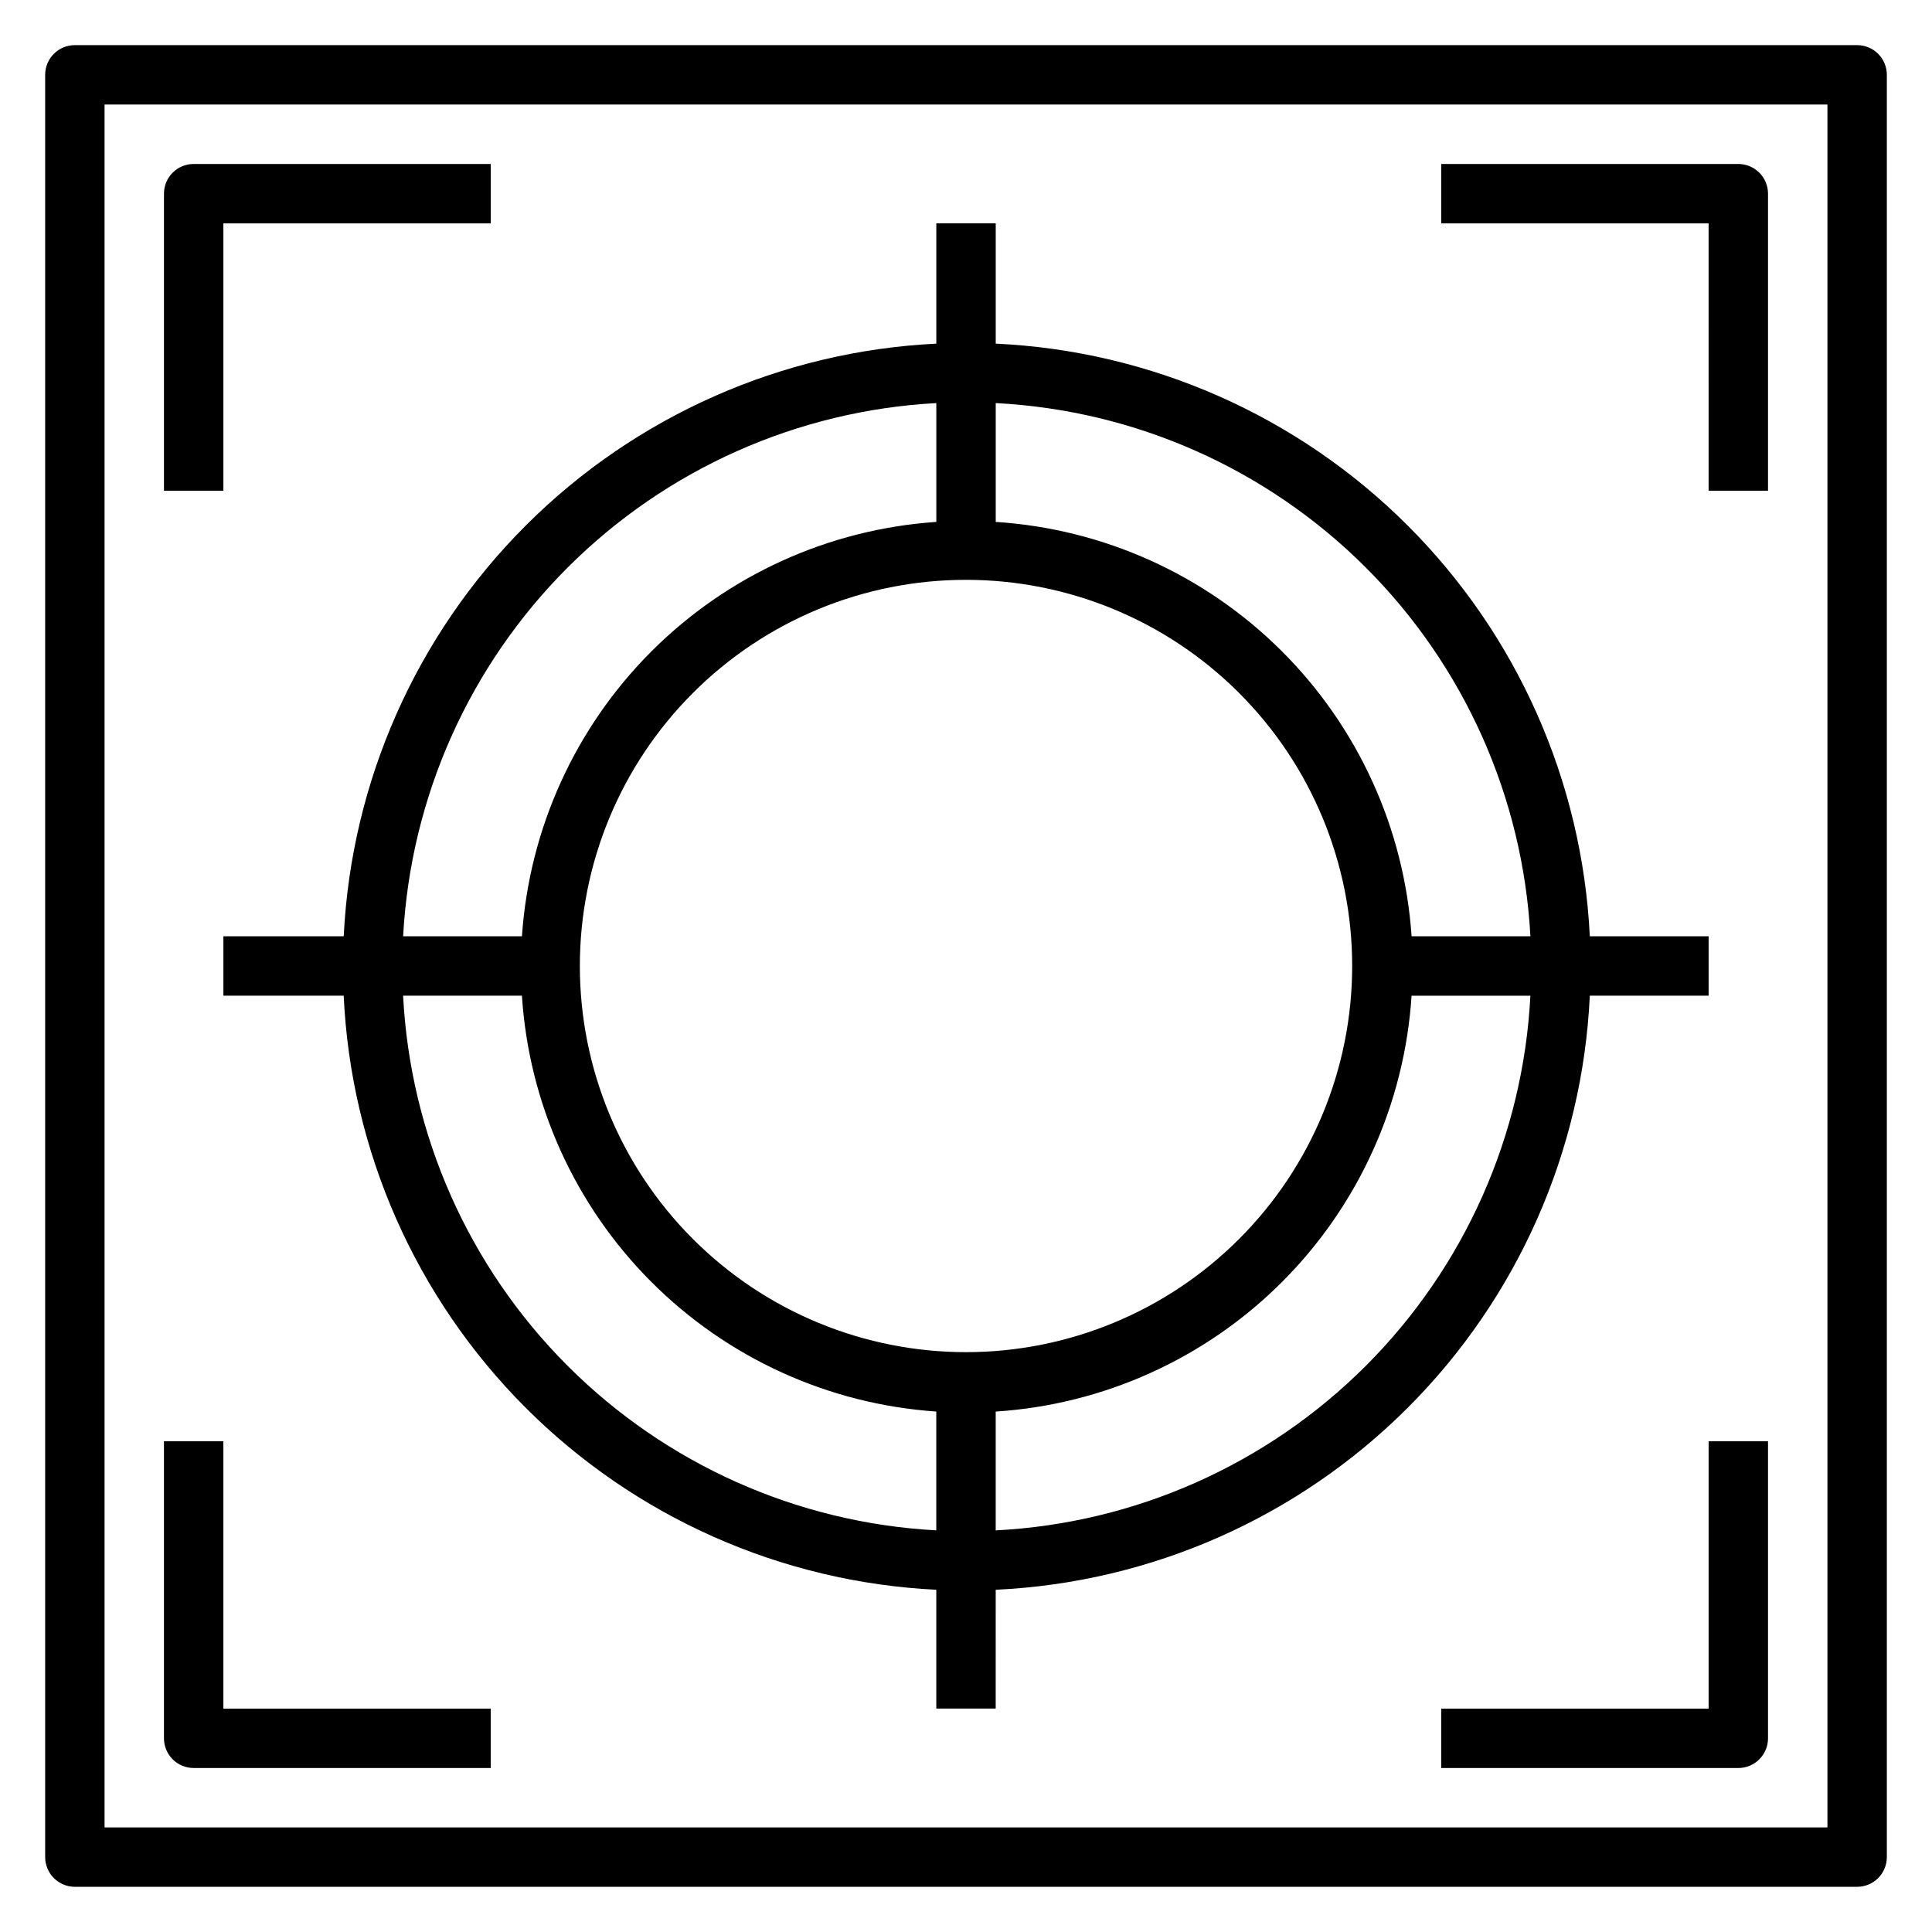 <?xml version="1.0" encoding="UTF-8"?>
<!-- Uploaded to: SVG Repo, www.svgrepo.com, Generator: SVG Repo Mixer Tools -->
<svg fill="#000000" width="800px" height="800px" version="1.1" viewBox="144 144 512 512" xmlns="http://www.w3.org/2000/svg">
 <g>
  <path d="m636.16 155.96h-472.32c-4.348 0-7.871 3.523-7.871 7.871v472.32c0 2.086 0.832 4.09 2.305 5.566 1.477 1.477 3.481 2.305 5.566 2.305h472.32c2.086 0 4.09-0.828 5.566-2.305 1.477-1.477 2.305-3.481 2.305-5.566v-472.32c0-2.086-0.828-4.09-2.305-5.566-1.477-1.473-3.481-2.305-5.566-2.305zm-7.871 472.32h-456.58v-456.58h456.58z"/>
  <path d="m203.2 203.2h70.848v-15.746h-78.723c-4.348 0-7.871 3.523-7.871 7.871v78.723h15.746z"/>
  <path d="m596.8 274.05h15.742v-78.723c0-2.086-0.828-4.09-2.305-5.566-1.477-1.473-3.481-2.305-5.566-2.305h-78.723v15.746h70.848z"/>
  <path d="m195.32 612.54h78.723v-15.742h-70.848v-70.852h-15.746v78.723c0 2.086 0.832 4.09 2.305 5.566 1.477 1.477 3.481 2.305 5.566 2.305z"/>
  <path d="m596.8 596.8h-70.852v15.742h78.723c2.086 0 4.09-0.828 5.566-2.305 1.477-1.477 2.305-3.481 2.305-5.566v-78.723h-15.742z"/>
  <path d="m235.08 392.12h-31.879v15.742h31.883l-0.004 0.004c1.91 41.074 19.059 79.961 48.098 109.07 29.035 29.109 67.883 46.355 108.95 48.367v31.488h15.742l0.004-31.488c41.137-1.918 80.078-19.121 109.2-48.242 29.121-29.121 46.324-68.062 48.242-109.2h31.488v-15.746h-31.488c-2.012-41.066-19.258-79.914-48.367-108.95-29.113-29.039-68-46.188-109.07-48.098v-31.879h-15.746v31.883-0.004c-41.004 2.004-79.793 19.195-108.82 48.223-29.027 29.031-46.219 67.82-48.223 108.82zm15.742 15.742h31.488l0.004 0.004c1.84 28.559 13.992 55.473 34.191 75.746 20.199 20.273 47.07 32.52 75.621 34.461v31.488c-36.895-1.992-71.746-17.574-97.836-43.738-26.09-26.16-41.574-61.055-43.465-97.957zm149.18-110.2c27.141 0 53.168 10.781 72.359 29.973 19.195 19.191 29.977 45.219 29.977 72.363 0 27.141-10.781 53.168-29.977 72.359-19.191 19.195-45.219 29.977-72.359 29.977-27.145 0-53.172-10.781-72.363-29.977-19.191-19.191-29.973-45.219-29.973-72.359 0-27.145 10.781-53.172 29.973-72.363 19.191-19.191 45.219-29.973 72.363-29.973zm7.871 251.91v-31.492c28.621-1.852 55.59-14.059 75.871-34.336 20.277-20.281 32.484-47.25 34.336-75.871h31.488c-1.898 36.965-17.438 71.914-43.609 98.086s-61.121 41.711-98.086 43.609zm141.7-157.45h-31.488c-1.941-28.551-14.188-55.422-34.461-75.621-20.273-20.199-47.188-32.352-75.746-34.191v-31.488c36.902 1.891 71.797 17.375 97.957 43.465 26.164 26.09 41.746 60.941 43.738 97.836zm-157.44-141.3v31.488c-28.488 1.934-55.309 14.121-75.5 34.312s-32.379 47.012-34.312 75.5h-31.488c1.984-36.828 17.508-71.629 43.59-97.711 26.082-26.082 60.883-41.605 97.711-43.59z"/>
 </g>
</svg>